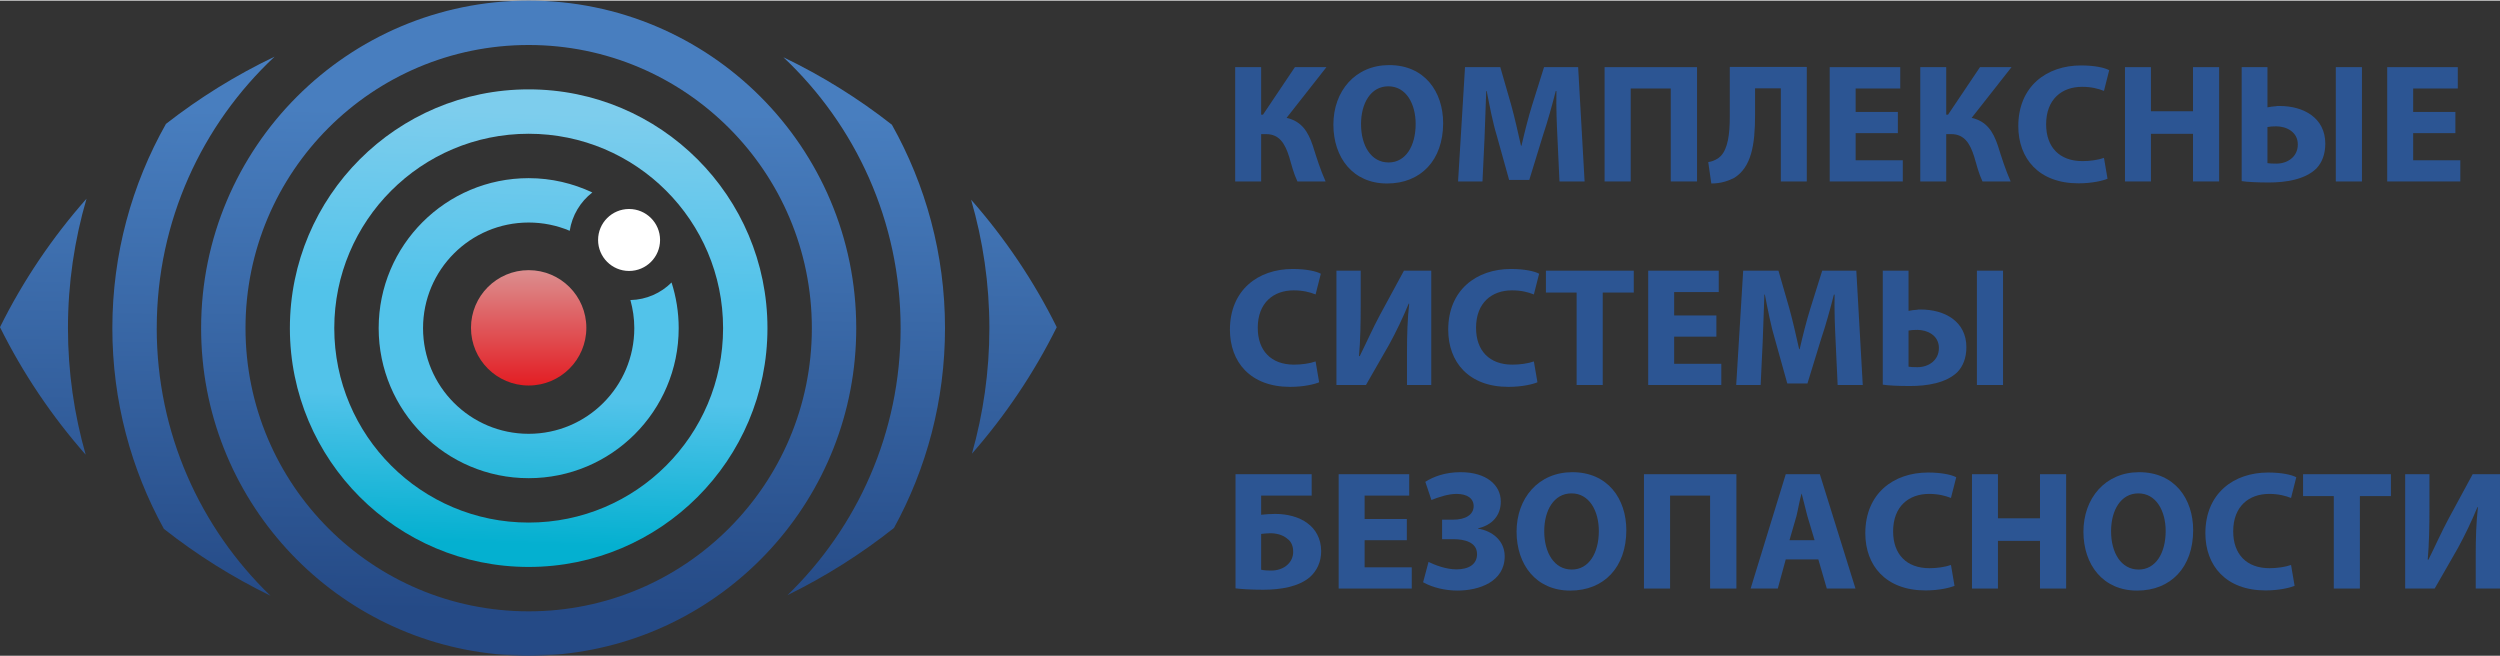 <?xml version="1.0" encoding="UTF-8"?>
<!DOCTYPE svg PUBLIC "-//W3C//DTD SVG 1.1//EN" "http://www.w3.org/Graphics/SVG/1.1/DTD/svg11.dtd">
<!-- Creator: CorelDRAW -->
<svg xmlns="http://www.w3.org/2000/svg" xml:space="preserve" width="1097px" height="288px" version="1.1" style="shape-rendering:geometricPrecision; text-rendering:geometricPrecision; image-rendering:optimizeQuality; fill-rule:evenodd; clip-rule:evenodd"
viewBox="0 0 1097 287.47"
 xmlns:xlink="http://www.w3.org/1999/xlink"
 xmlns:xodm="http://www.corel.com/coreldraw/odm/2003">
 <rect x="0" y="0" width="1097" height="287.47" fill="#333333" stroke="none"/>
 <defs>
  <style type="text/css">
   <![CDATA[
    .fil2 {fill:none;fill-rule:nonzero}
    .fil0 {fill:#2C5593;fill-rule:nonzero}
    .fil10 {fill:white;fill-rule:nonzero}
    .fil11 {fill:url(#id0)}
    .fil6 {fill:url(#id1);fill-rule:nonzero}
    .fil5 {fill:url(#id2);fill-rule:nonzero}
    .fil3 {fill:url(#id3);fill-rule:nonzero}
    .fil4 {fill:url(#id4);fill-rule:nonzero}
    .fil8 {fill:url(#id5);fill-rule:nonzero}
    .fil7 {fill:url(#id6);fill-rule:nonzero}
    .fil9 {fill:url(#id7);fill-rule:nonzero}
    .fil1 {fill:url(#id8);fill-rule:nonzero}
   ]]>
  </style>
  <linearGradient id="id0" gradientUnits="userSpaceOnUse" x1="230.66" y1="168.32" x2="230.66" y2="115.33">
   <stop offset="0" style="stop-opacity:1; stop-color:#E31F25"/>
   <stop offset="1" style="stop-opacity:1; stop-color:#DB9595"/>
  </linearGradient>
  <linearGradient id="id1" gradientUnits="userSpaceOnUse" x1="81.04" y1="264.95" x2="84.16" y2="15.59">
   <stop offset="0" style="stop-opacity:1; stop-color:#254A86"/>
   <stop offset="0.871" style="stop-opacity:1; stop-color:#487EBF"/>
   <stop offset="1" style="stop-opacity:1; stop-color:#487EBF"/>
  </linearGradient>
  <linearGradient id="id2" gradientUnits="userSpaceOnUse" xlink:href="#id1" x1="377.16" y1="268.06" x2="380.28" y2="18.7">
  </linearGradient>
  <linearGradient id="id3" gradientUnits="userSpaceOnUse" xlink:href="#id1" x1="15.59" y1="264.95" x2="18.7" y2="12.47">
  </linearGradient>
  <linearGradient id="id4" gradientUnits="userSpaceOnUse" xlink:href="#id1" x1="442.62" y1="271.18" x2="445.74" y2="18.7">
  </linearGradient>
  <linearGradient id="id5" gradientUnits="userSpaceOnUse" x1="227.54" y1="246.24" x2="233.78" y2="46.76">
   <stop offset="0" style="stop-opacity:1; stop-color:#04B0D0"/>
   <stop offset="0.039" style="stop-opacity:1; stop-color:#04B0D0"/>
   <stop offset="0.361" style="stop-opacity:1; stop-color:#52C3EA"/>
   <stop offset="0.588" style="stop-opacity:1; stop-color:#52C3EA"/>
   <stop offset="0.988" style="stop-opacity:1; stop-color:#7DCDED"/>
   <stop offset="1" style="stop-opacity:1; stop-color:#7DCDED"/>
  </linearGradient>
  <linearGradient id="id6" gradientUnits="userSpaceOnUse" xlink:href="#id1" x1="227.54" y1="268.06" x2="230.66" y2="15.59">
  </linearGradient>
  <linearGradient id="id7" gradientUnits="userSpaceOnUse" xlink:href="#id5" x1="227.54" y1="246.24" x2="233.78" y2="46.76">
  </linearGradient>
  <linearGradient id="id8" gradientUnits="userSpaceOnUse" x1="230.66" y1="243.13" x2="221.31" y2="-87.28">
   <stop offset="0" style="stop-opacity:1; stop-color:#254A86"/>
   <stop offset="0.678" style="stop-opacity:1; stop-color:#487EBF"/>
   <stop offset="0.988" style="stop-opacity:1; stop-color:#04B0D0"/>
   <stop offset="1" style="stop-opacity:1; stop-color:#04B0D0"/>
  </linearGradient>
 </defs>
 <g id="Слой_x0020_1">
  <g id="_105553149131488">
   <path class="fil0" d="M542 29.2l0 50.16 11.39 0 0 -20.77 2.23 0c5.8,0 8.26,4.25 10.05,9.9 1.04,3.58 2.01,7.45 3.64,10.87l12.36 0c-2.23,-4.98 -3.95,-10.42 -5.66,-15.85 -2.08,-6.11 -4.91,-10.57 -11.46,-12.06l17.49 -22.25 -13.84 0 -13.99 20.84 -0.82 0 0 -20.84 -11.39 0 0 0z"/>
   <path id="_1" class="fil0" d="M609.28 71.02c-7.59,0 -12.06,-7.29 -12.06,-16.81 0,-9.16 4.25,-16.6 11.99,-16.6 7.74,0 11.98,7.59 11.98,16.52 0,9.68 -4.39,16.89 -11.83,16.89l-0.08 0 0 0zm-0.6 9.23c14.74,0 24.57,-10.19 24.57,-26.49 0,-13.85 -8.19,-25.46 -23.67,-25.46 -14.89,0 -24.49,11.39 -24.49,26.13 0,14.44 8.56,25.82 23.52,25.82l0.07 0 0 0z"/>
   <path id="_2" class="fil0" d="M684.3 79.36l11.02 0 -2.83 -50.16 -14.96 0 -5.14 16.37c-1.78,5.66 -3.42,12.28 -4.76,18.09l-0.22 0c-1.34,-5.96 -2.76,-12.29 -4.32,-17.94l-4.76 -16.52 -15.48 0 -3.05 50.16 10.71 0 0.9 -18.98c0.29,-6.25 0.44,-13.84 0.74,-20.69l0.22 0c1.27,6.55 2.68,13.92 4.4,19.5l5.43 19.5 8.85 0 6.03 -19.65c1.94,-5.73 3.95,-12.95 5.58,-19.35l0.3 0c-0.15,7.44 0.15,14.44 0.45,20.54l0.89 19.13 0 0z"/>
   <polygon id="_3" class="fil0" points="704.1,29.2 704.1,79.36 715.56,79.36 715.56,38.57 733.13,38.57 733.13,79.36 744.66,79.36 744.66,29.2 "/>
   <path id="_4" class="fil0" d="M759.03 29.12l0 22.11c0,7.51 -0.9,13.69 -3.87,16.89 -1.19,1.27 -3.05,2.31 -5.58,2.75l1.34 9.38c4.24,0 7.36,-1.11 10.04,-2.45 7.52,-4.69 9.16,-14.44 9.16,-27.47l0 -11.83 11.31 0 0 40.86 11.39 0 0 -50.24 -33.79 0 0 0z"/>
   <polygon id="_5" class="fil0" points="832.78,48.85 814.25,48.85 814.25,38.57 833.83,38.57 833.83,29.2 802.87,29.2 802.87,79.36 834.94,79.36 834.94,70.06 814.25,70.06 814.25,58.15 832.78,58.15 "/>
   <path id="_6" class="fil0" d="M842.61 29.2l0 50.16 11.39 0 0 -20.77 2.23 0c5.81,0 8.26,4.25 10.05,9.9 1.04,3.58 2.01,7.45 3.64,10.87l12.36 0c-2.23,-4.98 -3.95,-10.42 -5.66,-15.85 -2.08,-6.11 -4.91,-10.57 -11.46,-12.06l17.49 -22.25 -13.84 0 -14 20.84 -0.81 0 0 -20.84 -11.39 0 0 0z"/>
   <path id="_7" class="fil0" d="M923.22 69.01c-2.46,0.9 -6.11,1.42 -9.46,1.42 -10.12,0 -15.92,-6.18 -15.92,-16.15 0,-11.02 6.92,-16.45 15.78,-16.45 4.09,0 7.14,0.82 9.6,1.79l2.3 -9.08c-2.01,-1.12 -6.47,-2.09 -12.35,-2.09 -15.19,0 -27.54,9.23 -27.54,26.64 0,14.15 8.93,25.09 26.42,25.09 6.1,0 10.79,-1.19 12.73,-2.01l-1.56 -9.16 0 0z"/>
   <polygon id="_8" class="fil0" points="932.44,29.2 932.44,79.36 943.83,79.36 943.83,58.45 962.29,58.45 962.29,79.36 973.75,79.36 973.75,29.2 962.29,29.2 962.29,48.55 943.83,48.55 943.83,29.2 "/>
   <path id="_9" class="fil0" d="M983.65 29.2l0 50.01c2.45,0.37 6.62,0.6 11.98,0.6 7.37,0 15.85,-1.27 20.84,-6.18 2.31,-2.46 3.87,-6.03 3.87,-10.86 0,-11.32 -9.53,-16.53 -20.02,-16.53l-1.34 0c0,0.08 0,0.08 0.07,0.08 -1.49,0.07 -3.05,0.3 -4.09,0.52l0 -17.64 -11.31 0 0 0zm41.3 0l0 50.16 11.47 0 0 -50.16 -11.47 0zm-29.99 26.27c1.12,-0.22 2.38,-0.3 3.87,-0.3 4.24,0 9.45,2.31 9.45,7.96 0,5.44 -4.54,8.41 -9.45,8.41 -1.79,0 -3.05,-0.07 -3.87,-0.22l0 -15.85z"/>
   <polygon id="_10" class="fil0" points="1077.43,48.85 1058.9,48.85 1058.9,38.57 1078.47,38.57 1078.47,29.2 1047.51,29.2 1047.51,79.36 1079.59,79.36 1079.59,70.06 1058.9,70.06 1058.9,58.15 1077.43,58.15 "/>
   <path id="_11" class="fil0" d="M577.28 158.33c-2.46,0.89 -6.11,1.41 -9.46,1.41 -10.12,0 -15.92,-6.18 -15.92,-16.15 0,-11.01 6.92,-16.45 15.78,-16.45 4.09,0 7.14,0.82 9.6,1.79l2.3 -9.08c-2.01,-1.12 -6.47,-2.09 -12.35,-2.09 -15.18,0 -27.54,9.23 -27.54,26.65 0,14.14 8.93,25.08 26.42,25.08 6.11,0 10.79,-1.19 12.73,-2.01l-1.56 -9.15 0 0z"/>
   <path id="_12" class="fil0" d="M586.43 118.51l0 50.16 12.95 0 10.2 -17.78c2.9,-5.29 6.1,-11.91 8.56,-17.94l0.22 0.07c-0.74,6.48 -0.97,13.4 -0.97,21.14l0 14.51 10.65 0 0 -50.16 -11.99 0 -10.57 19.5c-2.9,5.36 -5.95,12.21 -8.85,18.01l-0.3 -0.07c0.6,-6.63 0.75,-14.74 0.75,-22.78l0 -14.66 -10.65 0 0 0z"/>
   <path id="_13" class="fil0" d="M673.06 158.33c-2.45,0.89 -6.1,1.41 -9.45,1.41 -10.12,0 -15.92,-6.18 -15.92,-16.15 0,-11.01 6.91,-16.45 15.77,-16.45 4.1,0 7.15,0.82 9.6,1.79l2.31 -9.08c-2.01,-1.12 -6.47,-2.09 -12.35,-2.09 -15.19,0 -27.54,9.23 -27.54,26.65 0,14.14 8.93,25.08 26.42,25.08 6.1,0 10.79,-1.19 12.73,-2.01l-1.57 -9.15 0 0z"/>
   <polygon id="_14" class="fil0" points="691.82,168.67 703.28,168.67 703.28,128.11 716.9,128.11 716.9,118.51 678.35,118.51 678.35,128.11 691.82,128.11 "/>
   <polygon id="_15" class="fil0" points="753.15,138.16 734.62,138.16 734.62,127.89 754.19,127.89 754.19,118.51 723.23,118.51 723.23,168.67 755.31,168.67 755.31,159.37 734.62,159.37 734.62,147.46 753.15,147.46 "/>
   <path id="_16" class="fil0" d="M806.36 168.67l11.02 0 -2.83 -50.16 -14.96 0 -5.14 16.37c-1.78,5.66 -3.42,12.28 -4.76,18.09l-0.22 0c-1.34,-5.96 -2.76,-12.28 -4.32,-17.94l-4.76 -16.52 -15.48 0 -3.06 50.16 10.72 0 0.9 -18.98c0.29,-6.25 0.44,-13.84 0.74,-20.69l0.22 0c1.27,6.55 2.68,13.92 4.39,19.5l5.44 19.5 8.85 0 6.03 -19.65c1.94,-5.73 3.95,-12.94 5.58,-19.35l0.3 0c-0.15,7.44 0.15,14.44 0.45,20.55l0.89 19.12 0 0z"/>
   <path id="_17" class="fil0" d="M826.16 118.51l0 50.01c2.46,0.38 6.62,0.6 11.98,0.6 7.37,0 15.86,-1.27 20.84,-6.18 2.31,-2.45 3.87,-6.03 3.87,-10.86 0,-11.32 -9.52,-16.53 -20.02,-16.53l-1.34 0c0,0.08 0,0.08 0.08,0.08 -1.49,0.07 -3.05,0.3 -4.1,0.52l0 -17.64 -11.31 0zm41.31 0l0 50.16 11.46 0 0 -50.16 -11.46 0zm-30 26.27c1.12,-0.22 2.38,-0.29 3.87,-0.29 4.25,0 9.45,2.3 9.45,7.96 0,5.43 -4.53,8.41 -9.45,8.41 -1.78,0 -3.05,-0.08 -3.87,-0.22l0 -15.86z"/>
   <path id="_18" class="fil0" d="M553.39 234.02c1.41,-0.15 2.75,-0.3 4.02,-0.3 2.6,0 5.5,0.67 7.51,2.46 1.49,1.04 2.53,2.9 2.53,5.65 0,2.31 -0.89,4.25 -2.53,5.74 -1.71,1.63 -4.39,2.53 -7.07,2.53 -1.56,0 -3.2,-0.08 -4.46,-0.37l0 -15.71zm-11.24 -26.2l0 50.09c2.45,0.3 6.55,0.6 12.2,0.6 7.67,0 15.56,-1.34 20.47,-5.58 2.98,-2.68 4.91,-6.55 4.91,-11.32 0,-5.65 -2.6,-9.82 -6.02,-12.28 -3.73,-2.82 -8.94,-4.09 -14.15,-4.09 -1.93,0 -4.39,0.15 -6.17,0.37l0 -8.41 22.17 0 0 -9.38 -33.41 0z"/>
   <polygon id="_19" class="fil0" points="617.32,227.47 598.79,227.47 598.79,217.2 618.36,217.2 618.36,207.82 587.4,207.82 587.4,257.99 619.48,257.99 619.48,248.68 598.79,248.68 598.79,236.78 617.32,236.78 "/>
   <path id="_20" class="fil0" d="M628.11 219.14c2.75,-1.12 7.22,-2.68 11.01,-2.68 4.84,0 7.52,2.08 7.52,5.35 0,3.87 -3.72,5.96 -9,5.96l-4.84 0 0 8.56 4.91 0c4.69,0 10.42,1.19 10.42,6.55 0,4.39 -3.5,6.7 -9.08,6.7 -4.69,0 -9.82,-2.09 -12.21,-3.28l-2.38 8.93c4.39,2.46 9.97,3.65 15.11,3.65 9.45,0 20.69,-3.87 20.69,-15.04 0,-6.84 -5.43,-11.16 -11.68,-12.13l0 -0.15c5.88,-1.33 9.97,-5.35 9.97,-11.75 0,-7.3 -6.4,-12.88 -17.64,-12.88 -6.85,0 -12.06,2.01 -15.48,4.24l2.68 7.97z"/>
   <path id="_21" class="fil0" d="M689.66 249.65c-7.59,0 -12.05,-7.29 -12.05,-16.82 0,-9.16 4.24,-16.6 11.98,-16.6 7.74,0 11.98,7.59 11.98,16.53 0,9.67 -4.39,16.89 -11.83,16.89l-0.08 0 0 0zm-0.59 9.23c14.73,0 24.56,-10.2 24.56,-26.5 0,-13.84 -8.19,-25.45 -23.67,-25.45 -14.89,0 -24.49,11.39 -24.49,26.12 0,14.44 8.56,25.83 23.52,25.83l0.08 0z"/>
   <polygon id="_22" class="fil0" points="721.37,207.82 721.37,257.99 732.83,257.99 732.83,217.2 750.39,217.2 750.39,257.99 761.93,257.99 761.93,207.82 "/>
   <path id="_23" class="fil0" d="M797.88 245.19l3.72 12.8 12.58 0 -15.63 -50.17 -14.96 0 -15.41 50.17 11.91 0 3.5 -12.8 14.29 0zm-12.66 -8.41l3.06 -10.57c0.74,-2.98 1.34,-6.85 2.23,-9.83l0.08 0 2.45 9.68 3.2 10.72 -11.02 0 0 0z"/>
   <path id="_24" class="fil0" d="M856.08 247.64c-2.46,0.89 -6.11,1.42 -9.45,1.42 -10.12,0 -15.93,-6.18 -15.93,-16.16 0,-11.01 6.92,-16.44 15.78,-16.44 4.09,0 7.14,0.82 9.6,1.78l2.31 -9.08c-2.01,-1.12 -6.48,-2.08 -12.36,-2.08 -15.18,0 -27.53,9.22 -27.53,26.64 0,14.14 8.93,25.09 26.42,25.09 6.1,0 10.79,-1.2 12.72,-2.01l-1.56 -9.16 0 0z"/>
   <polygon id="_25" class="fil0" points="865.31,207.82 865.31,257.99 876.7,257.99 876.7,237.07 895.15,237.07 895.15,257.99 906.62,257.99 906.62,207.82 895.15,207.82 895.15,227.17 876.7,227.17 876.7,207.82 "/>
   <path id="_26" class="fil0" d="M938.4 249.65c-7.6,0 -12.06,-7.29 -12.06,-16.82 0,-9.16 4.24,-16.6 11.98,-16.6 7.74,0 11.98,7.59 11.98,16.53 0,9.67 -4.39,16.89 -11.83,16.89l-0.07 0 0 0zm-0.6 9.23c14.73,0 24.56,-10.2 24.56,-26.5 0,-13.84 -8.19,-25.45 -23.67,-25.45 -14.88,0 -24.48,11.39 -24.48,26.12 0,14.44 8.55,25.83 23.52,25.83l0.07 0z"/>
   <path id="_27" class="fil0" d="M1005.31 247.64c-2.46,0.89 -6.11,1.42 -9.46,1.42 -10.12,0 -15.92,-6.18 -15.92,-16.16 0,-11.01 6.92,-16.44 15.78,-16.44 4.09,0 7.14,0.82 9.6,1.78l2.3 -9.08c-2.01,-1.12 -6.48,-2.08 -12.35,-2.08 -15.19,0 -27.54,9.22 -27.54,26.64 0,14.14 8.93,25.09 26.42,25.09 6.1,0 10.79,-1.2 12.73,-2.01l-1.56 -9.16 0 0z"/>
   <polygon id="_28" class="fil0" points="1024.06,257.99 1035.52,257.99 1035.52,217.42 1049.14,217.42 1049.14,207.82 1010.59,207.82 1010.59,217.42 1024.06,217.42 "/>
   <path id="_29" class="fil0" d="M1055.39 207.82l0 50.17 12.95 0 10.2 -17.79c2.9,-5.29 6.1,-11.91 8.56,-17.94l0.22 0.07c-0.74,6.48 -0.97,13.4 -0.97,21.14l0 14.52 10.65 0 0 -50.17 -11.99 0 -10.56 19.5c-2.91,5.36 -5.96,12.21 -8.86,18.02l-0.3 -0.08c0.6,-6.62 0.75,-14.74 0.75,-22.77l0 -14.67 -10.64 0 -0.01 0z"/>
   <g>
    <g>
     <g>
      <path class="fil1" d="M246.74 286.72c-4.93,0.28 -9.89,0.46 -14.89,0.46 -4.73,0 -9.42,-0.17 -14.08,-0.42 4.67,0.46 9.41,0.71 14.21,0.71 4.98,0 9.9,-0.26 14.75,-0.75l0.01 0z"/>
      <g>
       <path class="fil2" d="M356.24 143.73c0,-68.62 -55.63,-124.25 -124.26,-124.25 -68.62,0 -124.25,55.63 -124.25,124.25 0,68.63 55.63,124.26 124.25,124.26 68.63,0 124.26,-55.63 124.26,-124.26z"/>
      </g>
      <path class="fil3" d="M37.97 86.91c-14.99,16.97 -27.81,35.9 -37.97,56.39 10.08,20.32 22.77,39.1 37.6,55.96 -5.03,-17.65 -7.78,-36.26 -7.78,-55.53 0,-19.73 2.88,-38.78 8.15,-56.82z"/>
      <path class="fil4" d="M426.49 198.8c14.66,-16.74 27.22,-35.37 37.21,-55.5 -10.07,-20.31 -22.76,-39.08 -37.58,-55.93 5.19,17.9 8.02,36.8 8.02,56.36 0,19.1 -2.7,37.55 -7.65,55.07z"/>
      <path class="fil5" d="M391.36 54.46c-14.68,-11.52 -30.64,-21.45 -47.62,-29.61 31.65,29.76 51.45,72 51.45,118.88 0,45.98 -19.04,87.49 -49.63,117.15 16.66,-8.17 32.32,-18.07 46.72,-29.48 14.27,-26.03 22.39,-55.9 22.39,-87.67 0,-32.43 -8.49,-62.87 -23.31,-89.27z"/>
      <path class="fil6" d="M68.78 143.73c0,-47.01 19.9,-89.36 51.72,-119.14 -17,8.12 -32.98,18.03 -47.68,29.51 -14.95,26.48 -23.52,57.05 -23.52,89.63 0,31.95 8.22,61.96 22.62,88.08 14.42,11.37 30.09,21.2 46.75,29.33 -30.75,-29.68 -49.9,-71.3 -49.9,-117.41l0.01 0z"/>
      <path class="fil7" d="M246.74 286.72c72.44,-7.39 128.98,-68.58 128.98,-142.99 0,-79.38 -64.36,-143.73 -143.74,-143.73 -79.38,0 -143.73,64.35 -143.73,143.73 0,74.59 56.81,135.89 129.52,143.03 4.66,0.25 9.35,0.42 14.08,0.42 5,0 9.96,-0.18 14.89,-0.46l0 0zm-139.01 -142.99l0 0c0,-68.62 55.63,-124.25 124.25,-124.25 68.63,0 124.26,55.63 124.26,124.25 0,68.63 -55.63,124.26 -124.26,124.26 -68.62,0 -124.25,-55.63 -124.25,-124.26z"/>
     </g>
     <g>
      <path class="fil8" d="M231.98 38.95c-57.86,0 -104.78,46.91 -104.78,104.78 0,57.87 46.92,104.78 104.78,104.78 57.87,0 104.78,-46.91 104.78,-104.78 0,-57.87 -46.91,-104.78 -104.78,-104.78zm0 190.09l0 0c-47.11,0 -85.3,-38.19 -85.3,-85.31 0,-47.11 38.19,-85.3 85.3,-85.3 47.11,0 85.31,38.19 85.31,85.3 0,47.12 -38.2,85.31 -85.31,85.31z"/>
      <path class="fil9" d="M276.62 131.4c1.09,3.93 1.71,8.06 1.71,12.33 0,25.6 -20.75,46.36 -46.35,46.36 -25.6,0 -46.35,-20.76 -46.35,-46.36 0,-25.6 20.75,-46.35 46.35,-46.35 6.38,0 12.47,1.29 18.01,3.63 1.05,-6.81 4.7,-12.77 9.92,-16.82 -8.49,-3.99 -17.93,-6.28 -27.93,-6.28 -36.35,0 -65.82,29.47 -65.82,65.82 0,36.36 29.47,65.83 65.82,65.83 36.36,0 65.83,-29.47 65.83,-65.83 0,-6.99 -1.11,-13.72 -3.13,-20.04 -4.65,4.65 -11.02,7.55 -18.06,7.71l0 0z"/>
      <path class="fil10" d="M262.44 105.04c0,-7.52 6.09,-13.6 13.6,-13.6 7.51,0 13.6,6.08 13.6,13.6 0,7.51 -6.09,13.59 -13.6,13.59 -7.51,0 -13.6,-6.08 -13.6,-13.59z"/>
     </g>
    </g>
    <circle class="fil11" cx="231.98" cy="143.59" r="25.31"/>
   </g>
  </g>
 </g>
</svg>
